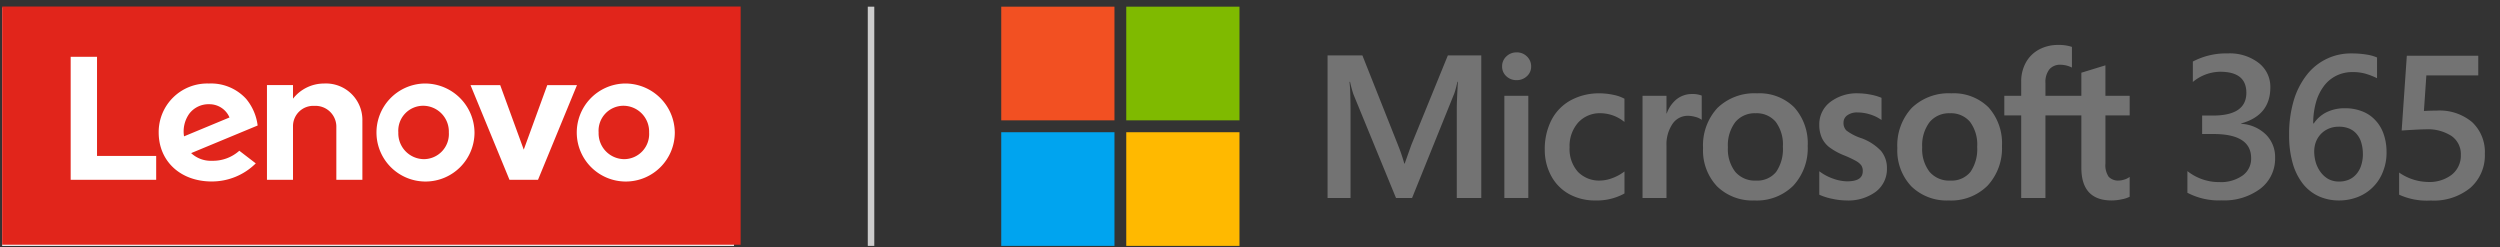 <svg xmlns="http://www.w3.org/2000/svg" xmlns:xlink="http://www.w3.org/1999/xlink" width="384" height="38" viewBox="0 0 384 38">
  <rect x="0" y="0" width="384" height="38" fill="#333333" stroke="none"/>
  <defs>
    <clipPath id="clip-lenovo-microsoft-365-lockup-l">
      <rect width="384" height="38"/>
    </clipPath>
  </defs>
  <g id="lenovo-microsoft-365-lockup-l" clip-path="url(#clip-lenovo-microsoft-365-lockup-l)">
    <g id="lenovo-microsoft-365-lockup-s" transform="translate(-329.635 -2152.22)">
      <g id="Grupo_29864" data-name="Grupo 29864" transform="translate(0.331 2153.22)">
        <g id="microsoft" transform="translate(483.095 0.026)">
          <g id="g927-0" transform="translate(50.124 5.878)">
            <path id="path2-6" d="M106.156,28.112l-1.022,2.872h-.058a27.556,27.556,0,0,0-.968-2.84l-5.47-13.776H93.289v21.9h3.527V22.805c0-.831-.018-1.836-.053-2.985-.018-.582-.084-1.048-.1-1.4h.078c.179.826.366,1.454.5,1.875L103.8,36.27h2.467l6.511-16.121a14.346,14.346,0,0,0,.448-1.73h.077c-.085,1.6-.158,3.054-.167,3.934V36.27H116.9v-21.9h-5.136Z" transform="translate(-93.289 -12.762)" fill="#737373"/>
            <rect id="rect4-2" width="3.678" height="15.696" transform="translate(27.154 7.811)" fill="#737373"/>
            <path id="path6-0" d="M148.36,13.456a2.215,2.215,0,0,0-1.567.617,2.04,2.04,0,0,0-.656,1.54,1.984,1.984,0,0,0,.649,1.509,2.236,2.236,0,0,0,1.574.6,2.263,2.263,0,0,0,1.581-.6,1.975,1.975,0,0,0,.657-1.51,2.078,2.078,0,0,0-.64-1.523,2.188,2.188,0,0,0-1.6-.634" transform="translate(-119.328 -12.315)" fill="#737373"/>
            <path id="path8-3" d="M169.547,26.033a10.15,10.15,0,0,0-2.055-.221,9.042,9.042,0,0,0-4.473,1.08,7.246,7.246,0,0,0-2.949,3.045,9.716,9.716,0,0,0-1.014,4.51,8.357,8.357,0,0,0,.984,4.043,6.934,6.934,0,0,0,2.752,2.794,8.178,8.178,0,0,0,4.021.981,8.771,8.771,0,0,0,4.436-1.043l.049-.028V37.811l-.155.113a6.9,6.9,0,0,1-1.8.94,5.424,5.424,0,0,1-1.762.343,4.519,4.519,0,0,1-3.443-1.348,5.25,5.25,0,0,1-1.27-3.732,5.446,5.446,0,0,1,1.323-3.832,4.5,4.5,0,0,1,3.449-1.43,5.889,5.889,0,0,1,3.5,1.223l.155.112V26.639l-.049-.028a6.082,6.082,0,0,0-1.7-.578" transform="translate(-125.694 -18.379)" fill="#737373"/>
            <path id="path10-8" d="M196.252,26.019a3.76,3.76,0,0,0-2.46.885,5,5,0,0,0-1.415,2.105h-.039V26.291h-3.678v15.7h3.678V33.958a5.613,5.613,0,0,1,.916-3.334,2.809,2.809,0,0,1,2.379-1.261,4.321,4.321,0,0,1,1.106.163,2.8,2.8,0,0,1,.857.348l.155.112V26.264l-.06-.025a3.792,3.792,0,0,0-1.44-.22" transform="translate(-140.282 -18.481)" fill="#737373"/>
            <path id="path12-1" d="M215.27,25.811a8.145,8.145,0,0,0-6.086,2.255,8.467,8.467,0,0,0-2.2,6.154,8.025,8.025,0,0,0,2.147,5.874,7.774,7.774,0,0,0,5.761,2.171,7.927,7.927,0,0,0,5.966-2.285,8.452,8.452,0,0,0,2.2-6.093,8.243,8.243,0,0,0-2.063-5.918,7.581,7.581,0,0,0-5.724-2.157M218.194,37.9a3.723,3.723,0,0,1-3.09,1.311,3.94,3.94,0,0,1-3.167-1.336A5.691,5.691,0,0,1,210.8,34.1a5.914,5.914,0,0,1,1.138-3.872,3.878,3.878,0,0,1,3.137-1.358,3.82,3.82,0,0,1,3.055,1.3,5.8,5.8,0,0,1,1.115,3.842,6.182,6.182,0,0,1-1.049,3.89" transform="translate(-149.31 -18.379)" fill="#737373"/>
            <path id="path14-3" d="M248.554,32.675a8,8,0,0,1-2.208-1.152,1.618,1.618,0,0,1-.446-1.209,1.348,1.348,0,0,1,.566-1.118,2.528,2.528,0,0,1,1.584-.449,6.457,6.457,0,0,1,1.886.291,6.058,6.058,0,0,1,1.647.767l.153.1V26.5l-.06-.025A8.1,8.1,0,0,0,250.006,26a10.221,10.221,0,0,0-1.835-.19,6.714,6.714,0,0,0-4.313,1.338,4.277,4.277,0,0,0-1.68,3.482,4.883,4.883,0,0,0,.362,1.946,3.9,3.9,0,0,0,1.113,1.46,9.691,9.691,0,0,0,2.263,1.271,16.771,16.771,0,0,1,1.882.88,2.606,2.606,0,0,1,.828.683,1.533,1.533,0,0,1,.232.89c0,1.055-.787,1.568-2.405,1.568a6.582,6.582,0,0,1-2.036-.374,7.649,7.649,0,0,1-2.084-1.061l-.155-.112v3.6l.056.026a9.227,9.227,0,0,0,1.974.612,10.544,10.544,0,0,0,2.108.245,7.129,7.129,0,0,0,4.554-1.346,4.36,4.36,0,0,0,1.7-3.566,4.106,4.106,0,0,0-.912-2.7,7.808,7.808,0,0,0-3.1-1.981" transform="translate(-166.651 -18.379)" fill="#737373"/>
            <path id="path16-5" d="M274.1,25.811a8.146,8.146,0,0,0-6.086,2.255,8.47,8.47,0,0,0-2.2,6.154,8.022,8.022,0,0,0,2.147,5.874,7.773,7.773,0,0,0,5.761,2.171,7.926,7.926,0,0,0,5.965-2.285,8.45,8.45,0,0,0,2.2-6.093,8.241,8.241,0,0,0-2.063-5.918,7.581,7.581,0,0,0-5.725-2.157M277.028,37.9a3.724,3.724,0,0,1-3.09,1.311,3.941,3.941,0,0,1-3.167-1.336,5.691,5.691,0,0,1-1.138-3.774,5.912,5.912,0,0,1,1.139-3.872,3.876,3.876,0,0,1,3.137-1.358,3.821,3.821,0,0,1,3.055,1.3,5.8,5.8,0,0,1,1.115,3.842,6.186,6.186,0,0,1-1.049,3.89" transform="translate(-178.299 -18.379)" fill="#737373"/>
            <path id="path18-7" d="M317.46,22.038V19.027h-3.725V14.346l-.126.039-3.5,1.075-.069.021v3.547h-5.518V17.051a3.142,3.142,0,0,1,.61-2.093,2.14,2.14,0,0,1,1.705-.7,3.962,3.962,0,0,1,1.619.37l.137.061V11.518l-.064-.023a6.276,6.276,0,0,0-2.069-.278,6.052,6.052,0,0,0-2.934.708,5.026,5.026,0,0,0-2.014,2,5.967,5.967,0,0,0-.713,2.931v2.173h-2.594v3.011H300.8V34.724h3.723V22.038h5.518V30.1c0,3.319,1.56,5,4.636,5a7.542,7.542,0,0,0,1.581-.176,4.35,4.35,0,0,0,1.151-.367l.049-.028v-3.04l-.152.1a2.566,2.566,0,0,1-.749.328,2.838,2.838,0,0,1-.735.125,1.991,1.991,0,0,1-1.585-.579,3.131,3.131,0,0,1-.5-2.017v-7.41Z" transform="translate(-194.258 -11.216)" fill="#737373"/>
          </g>
          <path id="path876-5" d="M732.92,173.454v-3.32a7.8,7.8,0,0,0,4.911,1.69,5.772,5.772,0,0,0,3.543-.99,3.161,3.161,0,0,0,1.337-2.68q0-3.716-5.8-3.716h-1.725v-2.833h1.647q5.144,0,5.144-3.5,0-3.228-4.01-3.228a6.654,6.654,0,0,0-4.212,1.569v-3.137a10.954,10.954,0,0,1,5.362-1.249,7.281,7.281,0,0,1,4.756,1.462,4.625,4.625,0,0,1,1.787,3.746q0,4.31-4.476,5.543v.061a5.9,5.9,0,0,1,3.808,1.66,4.844,4.844,0,0,1,1.4,3.548,5.8,5.8,0,0,1-2.254,4.751,9.241,9.241,0,0,1-5.937,1.8,10.3,10.3,0,0,1-5.284-1.173Z" transform="translate(-550.727 -144.881)" fill="#737373"/>
          <path id="path878-4" d="M778.687,167.242a7.791,7.791,0,0,1-.559,3,6.754,6.754,0,0,1-3.854,3.868,7.776,7.776,0,0,1-2.906.533,7.417,7.417,0,0,1-3.093-.64,6.673,6.673,0,0,1-2.424-1.9,9.164,9.164,0,0,1-1.57-3.137,15.414,15.414,0,0,1-.56-4.371,18.081,18.081,0,0,1,.73-5.376,11.829,11.829,0,0,1,2.036-3.929,8.543,8.543,0,0,1,6.792-3.228,14.241,14.241,0,0,1,2.285.167,6.452,6.452,0,0,1,1.663.457v3.183a10.831,10.831,0,0,0-1.694-.67,7.108,7.108,0,0,0-2.067-.274,5.6,5.6,0,0,0-2.409.518,5.355,5.355,0,0,0-1.912,1.523,7.531,7.531,0,0,0-1.259,2.467,11.808,11.808,0,0,0-.466,3.381h.093a5.014,5.014,0,0,1,1.927-1.706,6.266,6.266,0,0,1,2.875-.624,6.944,6.944,0,0,1,2.627.472,5.326,5.326,0,0,1,2,1.34,5.839,5.839,0,0,1,1.29,2.132,8.254,8.254,0,0,1,.451,2.817Zm-3.637.289a5.98,5.98,0,0,0-.233-1.721,3.449,3.449,0,0,0-.684-1.325,2.958,2.958,0,0,0-1.15-.868,3.949,3.949,0,0,0-1.617-.3,3.841,3.841,0,0,0-1.647.335,3.573,3.573,0,0,0-1.181.853,3.661,3.661,0,0,0-.73,1.218,4.327,4.327,0,0,0-.233,1.4,6.249,6.249,0,0,0,.217,1.6,4.986,4.986,0,0,0,.7,1.477,3.947,3.947,0,0,0,1.181,1.112,3.362,3.362,0,0,0,1.725.426,3.664,3.664,0,0,0,1.57-.32,3.118,3.118,0,0,0,1.135-.883,3.789,3.789,0,0,0,.7-1.325,5.462,5.462,0,0,0,.249-1.675Z" transform="translate(-565.903 -144.881)" fill="#737373"/>
          <path id="path880-9" d="M797.031,174.111v-3.4a7.994,7.994,0,0,0,4.445,1.447,5.6,5.6,0,0,0,3.652-1.127,3.734,3.734,0,0,0,1.383-3.03,3.381,3.381,0,0,0-1.414-2.893,6.684,6.684,0,0,0-4.025-1.036q-.9,0-3.652.183l.793-11.482h10.973v3.015h-7.973l-.373,5.467q1.072-.061,1.943-.061a7.765,7.765,0,0,1,5.471,1.782,6.284,6.284,0,0,1,1.943,4.873,6.611,6.611,0,0,1-2.223,5.208,8.862,8.862,0,0,1-6.077,1.949A10.246,10.246,0,0,1,797.031,174.111Z" transform="translate(-582.316 -145.233)" fill="#737373"/>
          <rect id="rect20" width="17.391" height="17.459" transform="translate(0 0)" fill="#f25022"/>
          <rect id="rect22" width="17.391" height="17.459" transform="translate(19.202)" fill="#7fba00"/>
          <rect id="rect24" width="17.391" height="17.459" transform="translate(0 19.284)" fill="#00a4ef"/>
          <rect id="rect26" width="17.391" height="17.459" transform="translate(19.202 19.284)" fill="#ffb900"/>
        </g>
        <line id="Línea_268" data-name="Línea 268" y2="36.743" transform="translate(463.095 0.026)" fill="none" stroke="#ccc" stroke-width="1"/>
        <g id="lenovo" transform="translate(329.635)">
          <rect id="Rectángulo_11610" data-name="Rectángulo 11610" width="112.413" height="36.599" transform="translate(0 0.169)" fill="#fff"/>
          <g id="masthead-logo-lenovo-red">
            <path id="logo-red" d="M0,36.59V0H113.432V36.59ZM23.658,22.956H14.572V7.721H10.524v18.9H23.658ZM37.5,14.213a7.306,7.306,0,0,0-5.75-2.384,7.454,7.454,0,0,0-7.706,7.523c0,4.389,3.321,7.523,8.149,7.523a9.582,9.582,0,0,0,6.763-2.78l-2.527-1.941a6.072,6.072,0,0,1-4.176,1.542,4.446,4.446,0,0,1-3.226-1.178l10.216-4.24A7.887,7.887,0,0,0,37.5,14.216ZM55.33,17.607a5.6,5.6,0,0,0-5.913-5.778,6.05,6.05,0,0,0-4.743,2.33V12.068h-4V26.618h4V18.338a3.12,3.12,0,0,1,3.293-3.076,3.206,3.206,0,0,1,3.364,3.076v8.279h4V17.607Zm9.429-5.778a7.529,7.529,0,1,0,7.795,7.523A7.608,7.608,0,0,0,64.759,11.829Zm18.971.246-3.612,9.91L76.5,12.075H71.941l5.987,14.546h4.378l5.987-14.546Zm11.793-.246a7.529,7.529,0,1,0,7.795,7.523,7.608,7.608,0,0,0-7.795-7.523Zm0,11.616a3.964,3.964,0,0,1-3.906-4.1,3.829,3.829,0,0,1,3.85-4.1,3.964,3.964,0,0,1,3.906,4.1A3.857,3.857,0,0,1,95.524,23.445Zm-30.765,0a3.964,3.964,0,0,1-3.906-4.1,3.83,3.83,0,0,1,3.853-4.1,3.964,3.964,0,0,1,3.906,4.1A3.858,3.858,0,0,1,64.759,23.445ZM28.748,16.458a3.718,3.718,0,0,1,3.073-1.449,3.347,3.347,0,0,1,3.1,2.034l-6.983,2.9a4.684,4.684,0,0,1,.808-3.483Z" transform="translate(0)" fill="#e1251b"/>
            <path id="logo-red-2" data-name="logo-red" d="M0,36.6V0H113.46V36.6Z" fill="none"/>
          </g>
        </g>
      </g>
    </g>
  </g>
</svg>

